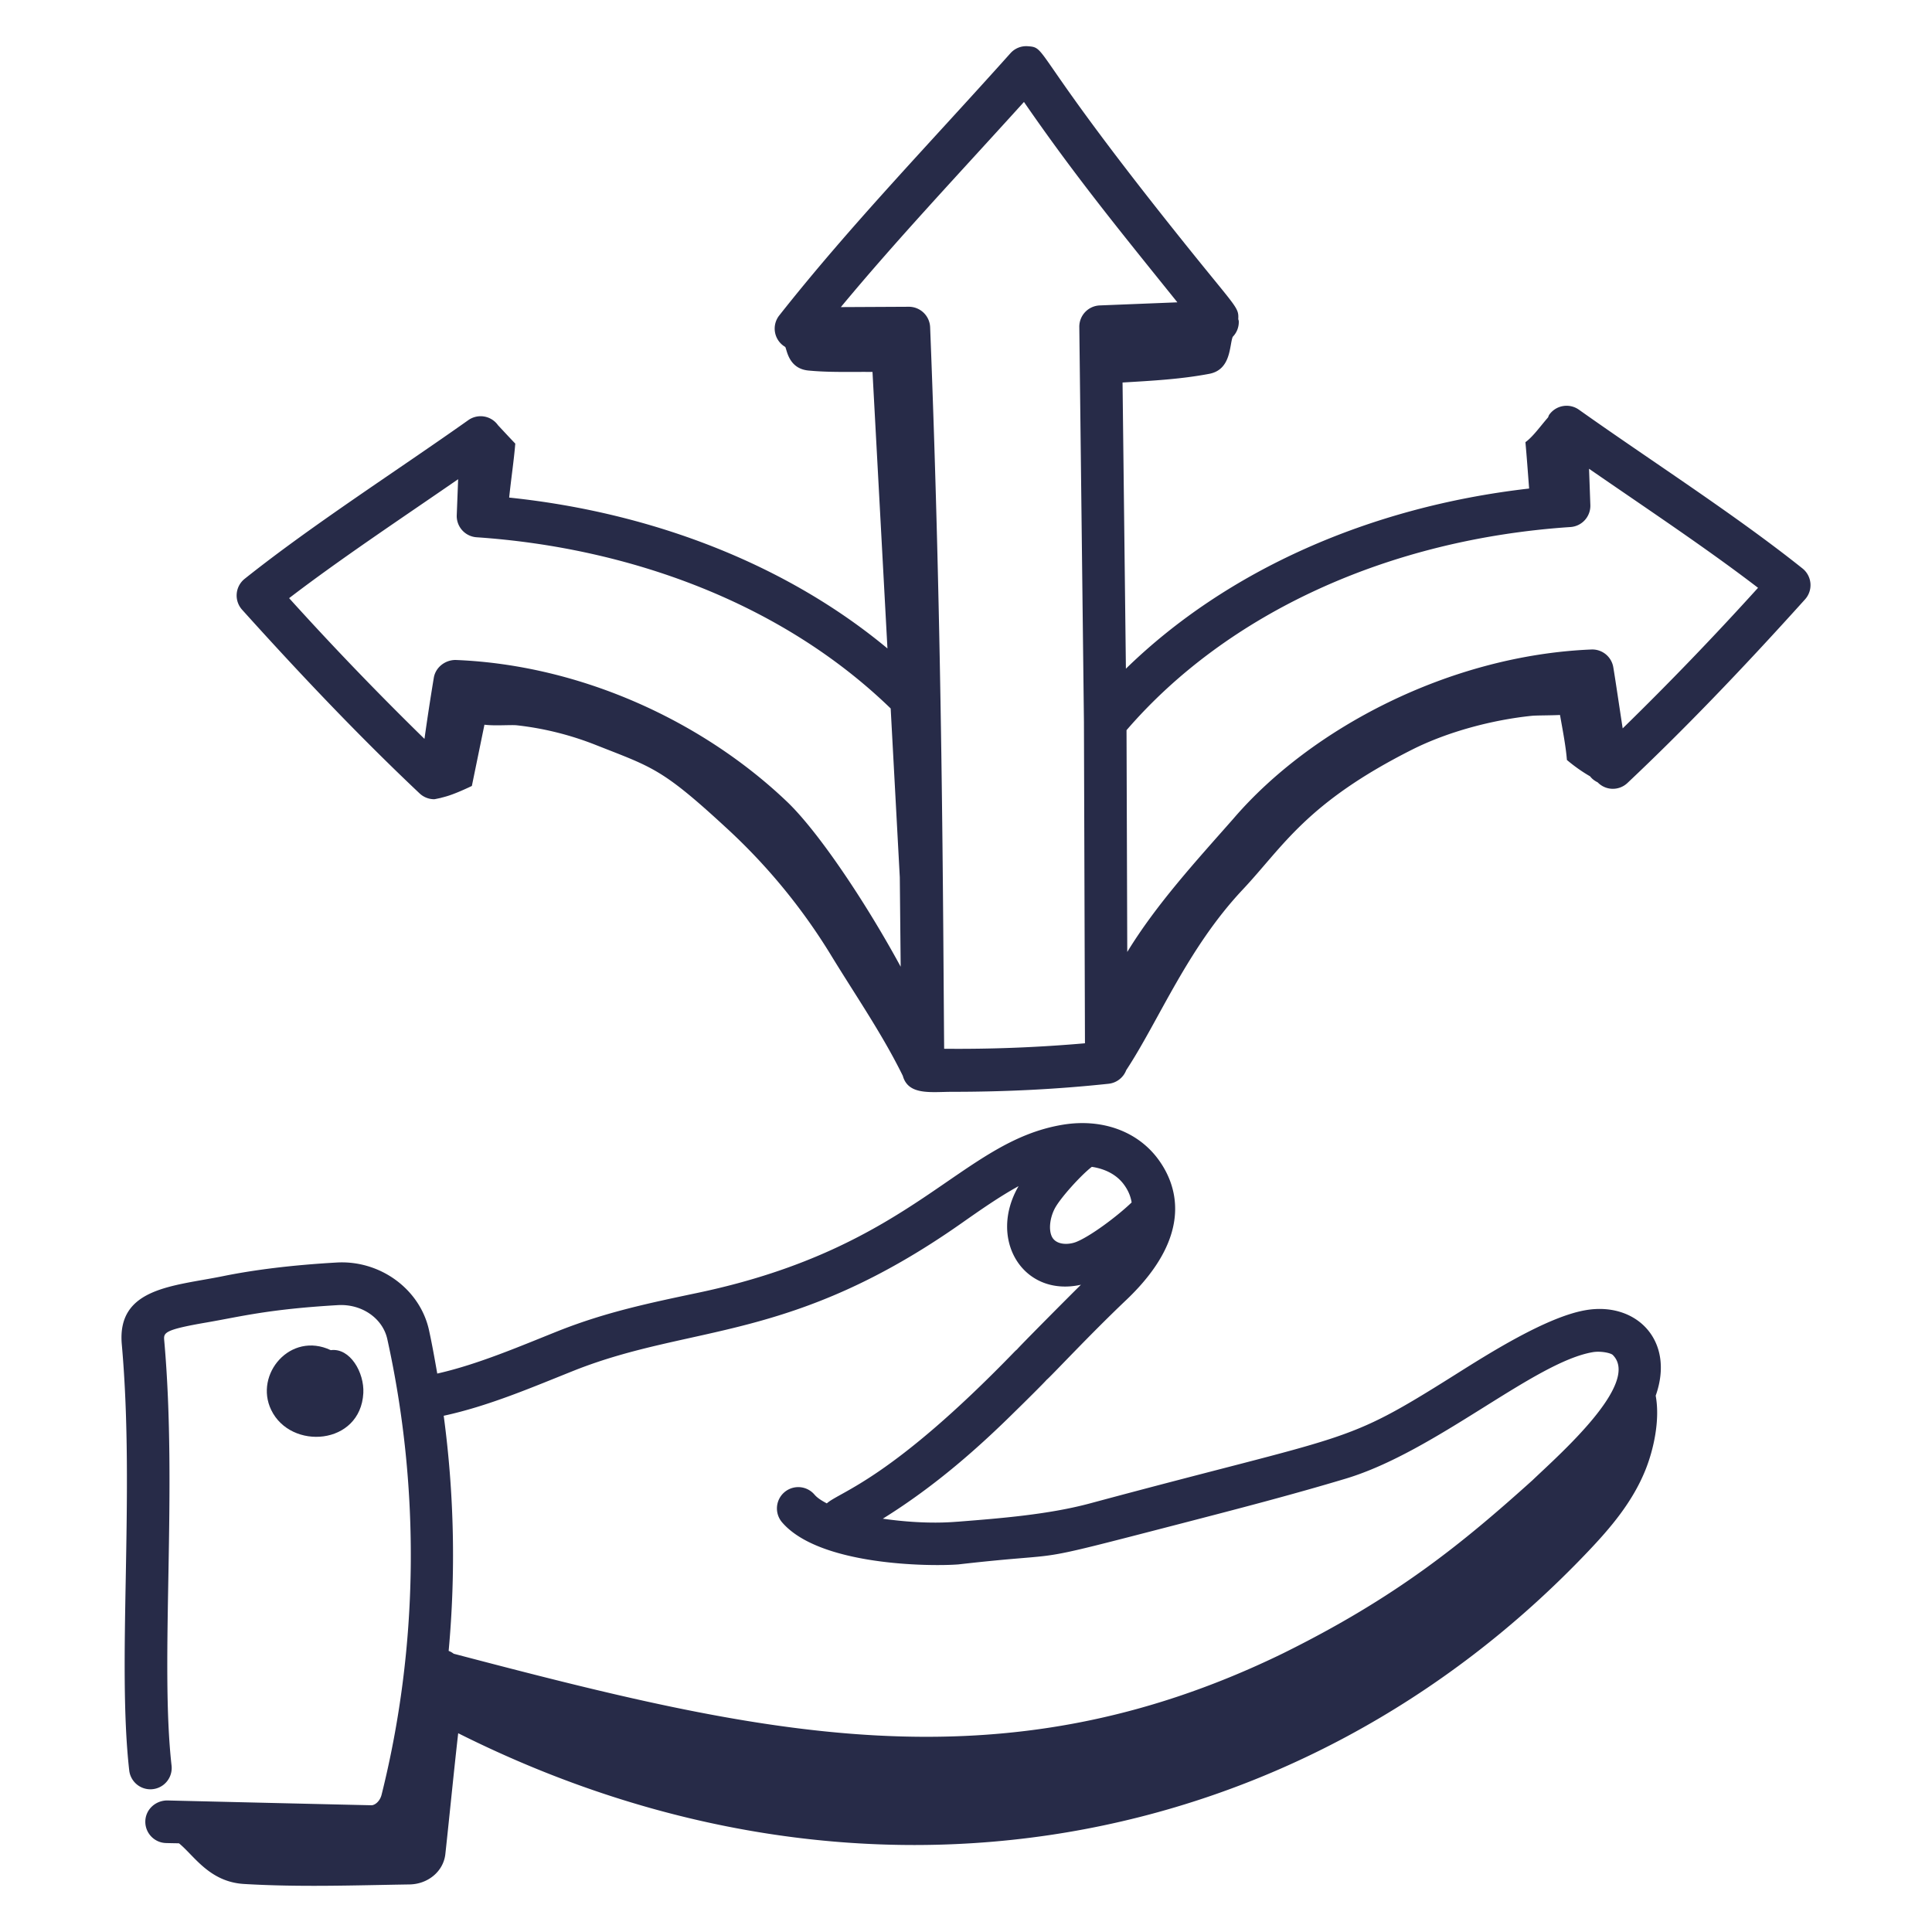 <svg xmlns="http://www.w3.org/2000/svg" version="1.1" xmlns:xlink="http://www.w3.org/1999/xlink" width="512" height="512" x="0" y="0" viewBox="0 0 68 68" style="enable-background:new 0 0 512 512" xml:space="preserve" class=""><g><path d="M14.769 27.926a.75.75 0 0 0 .515.204c.02 0 .221-.044.241-.049.103-.035.318-.053 1.083-.418l.443-2.156c.356.047.92 0 1.13.02.962.105 1.914.345 2.808.701 1.977.781 2.305.813 4.578 2.913a20.799 20.799 0 0 1 3.663 4.448c.86 1.413 1.815 2.789 2.546 4.276.193.7.993.563 1.754.563 1.898 0 3.703-.093 5.487-.283a.75.75 0 0 0 .622-.478c1.152-1.749 2.15-4.28 4.1-6.356 1.43-1.521 2.232-3.05 5.985-4.938 1.243-.621 2.796-1.034 4.183-1.178.15-.017.627-.013 1-.03.098.55.206 1.112.243 1.583.223.19.514.403.816.576.07.092.162.16.266.211.292.3.755.3 1.048.024 1.91-1.8 3.955-3.913 6.251-6.463a.75.75 0 0 0-.09-1.089c-2.384-1.902-5.334-3.789-7.868-5.587a.75.75 0 0 0-1.046.178c-.02.03-.026.064-.042.095-.265.302-.53.68-.795.87.05.546.088 1.089.13 1.632-5.625.642-10.651 2.887-14.192 6.341l-.118-10.073c1.035-.061 2.065-.117 3.054-.306.771-.147.704-.998.823-1.301a.745.745 0 0 0 .214-.55c-.001-.027-.014-.05-.018-.076.02-.394-.05-.384-1.57-2.269-5.83-7.233-5.109-7.283-5.84-7.334a.743.743 0 0 0-.61.248c-2.831 3.164-5.63 6.051-8.135 9.227a.746.746 0 0 0 .21 1.109c.06.1.115.762.813.83.75.073 1.504.042 2.258.05l.526 9.732c-3.503-2.914-8.197-4.776-13.314-5.31.063-.618.167-1.307.215-1.9-.1-.1-.701-.747-.608-.647a.75.75 0 0 0-1.046-.178c-2.514 1.782-5.479 3.678-7.87 5.584a.75.75 0 0 0-.091 1.088c2.298 2.553 4.342 4.668 6.248 6.466zm40.506-9.376a.75.75 0 0 0 .7-.775l-.046-1.276c2.01 1.389 4.128 2.794 5.948 4.19a111.029 111.029 0 0 1-4.764 4.948c-.122-.79-.247-1.655-.33-2.15a.75.75 0 0 0-.77-.627c-4.987.205-9.875 2.772-12.606 5.96-1.297 1.472-2.705 3.004-3.731 4.686L39.65 25.7c3.55-4.118 9.222-6.724 15.624-7.15zM36.04 3.588c1.812 2.627 3.4 4.567 5.4 7.053l-2.732.109a.75.75 0 0 0-.72.758l.163 13.895.036 11.317a51.123 51.123 0 0 1-4.956.193c-.039-4.576-.058-14.467-.493-25.384a.75.75 0 0 0-.75-.732l-2.393.012c1.992-2.401 4.128-4.66 6.445-7.221zM16.125 16.866l-.049 1.266a.75.75 0 0 0 .699.778c5.337.363 10.718 2.289 14.574 6.026l.321 5.944.031 3.145c-1.21-2.23-2.871-4.72-3.983-5.791-2.952-2.824-7.237-4.828-11.68-5.005-.362-.003-.702.25-.768.618a85.435 85.435 0 0 0-.33 2.159 110.784 110.784 0 0 1-4.764-4.953c1.83-1.4 3.932-2.794 5.95-4.187zM4.426 55.552c-.046 2.52-.09 4.9.124 6.776a.75.75 0 0 0 1.49-.17c-.418-3.68.212-9.67-.259-14.97-.024-.277-.034-.38 1.488-.641 1.208-.208 2.163-.468 4.644-.612.83-.04 1.56.468 1.72 1.202 1.167 5.291 1.096 10.834-.202 16.03-.062.245-.244.372-.356.372-.104 0-7.083-.165-7.187-.169-.41 0-.76.312-.773.726s.311.76.725.773c.15.005.309.006.46.01.534.433 1.07 1.36 2.293 1.431 1.969.116 3.853.047 5.82.016.652-.01 1.196-.461 1.262-1.07.154-1.41.293-2.855.452-4.252 14.275 7.158 29.63 4.269 39.759-6.388.799-.84 1.576-1.748 2.034-2.893.276-.69.515-1.734.355-2.6.687-1.935-.676-3.308-2.449-3.012-1.38.229-3.447 1.543-4.615 2.278-4.011 2.524-3.498 2.008-12.852 4.527-1.452.39-3.144.524-4.637.642-.1.001-1.072.121-2.65-.105 1.877-1.165 3.42-2.55 4.685-3.804.202-.195 1.03-1.015 1.076-1.08.155-.121 1.505-1.579 2.819-2.825 2.44-2.327 1.738-4.105 1.102-4.957-.724-.971-1.96-1.42-3.32-1.205-3.64.585-5.21 4.303-12.859 5.918-1.723.363-3.23.678-4.893 1.333-1.396.557-2.86 1.189-4.292 1.512-.09-.511-.18-1.023-.291-1.53-.318-1.446-1.73-2.477-3.273-2.377-1.513.087-2.853.249-3.985.48-1.74.353-3.732.4-3.554 2.402.239 2.688.188 5.506.139 8.232zm35.404-13.23c-.521.5-1.458 1.194-1.95 1.39-.267.106-.709.118-.858-.188-.113-.233-.076-.631.092-.968.183-.37.948-1.21 1.315-1.487.467.07.868.273 1.123.615.15.2.242.413.278.638zm-19.598 5.907c4.158-1.64 7.625-.968 13.622-5.184.656-.46 1.323-.927 1.997-1.297-1.091 1.876.16 3.923 2.195 3.471-.415.407-2.194 2.198-2.25 2.277a.861.861 0 0 0-.083.075c-4.36 4.505-6.137 4.922-6.612 5.343-.181-.095-.338-.195-.435-.31a.75.75 0 0 0-1.14.976c1.312 1.532 5.228 1.558 6.205 1.482 4.21-.482 2.038.064 7.877-1.448 1.889-.49 3.842-.995 5.755-1.57 3.178-.954 6.644-4.11 8.708-4.454.273-.043.613.028.69.097 1.007.99-1.91 3.537-2.82 4.41-2.48 2.232-4.782 4.117-8.785 6.096-10.002 4.87-18.462 2.827-29.187.013a.671.671 0 0 0-.178-.1 36.886 36.886 0 0 0-.174-8.276c1.593-.345 3.101-.997 4.615-1.601z" fill="#272b48" opacity="1" data-original="#000000" class=""></path><path d="M12.788 49.031c.037-.719-.465-1.6-1.146-1.51-1.421-.67-2.701.851-2.098 2.102.689 1.434 3.147 1.247 3.244-.592z" fill="#272b48" opacity="1" data-original="#000000" class=""></path></g></svg>
